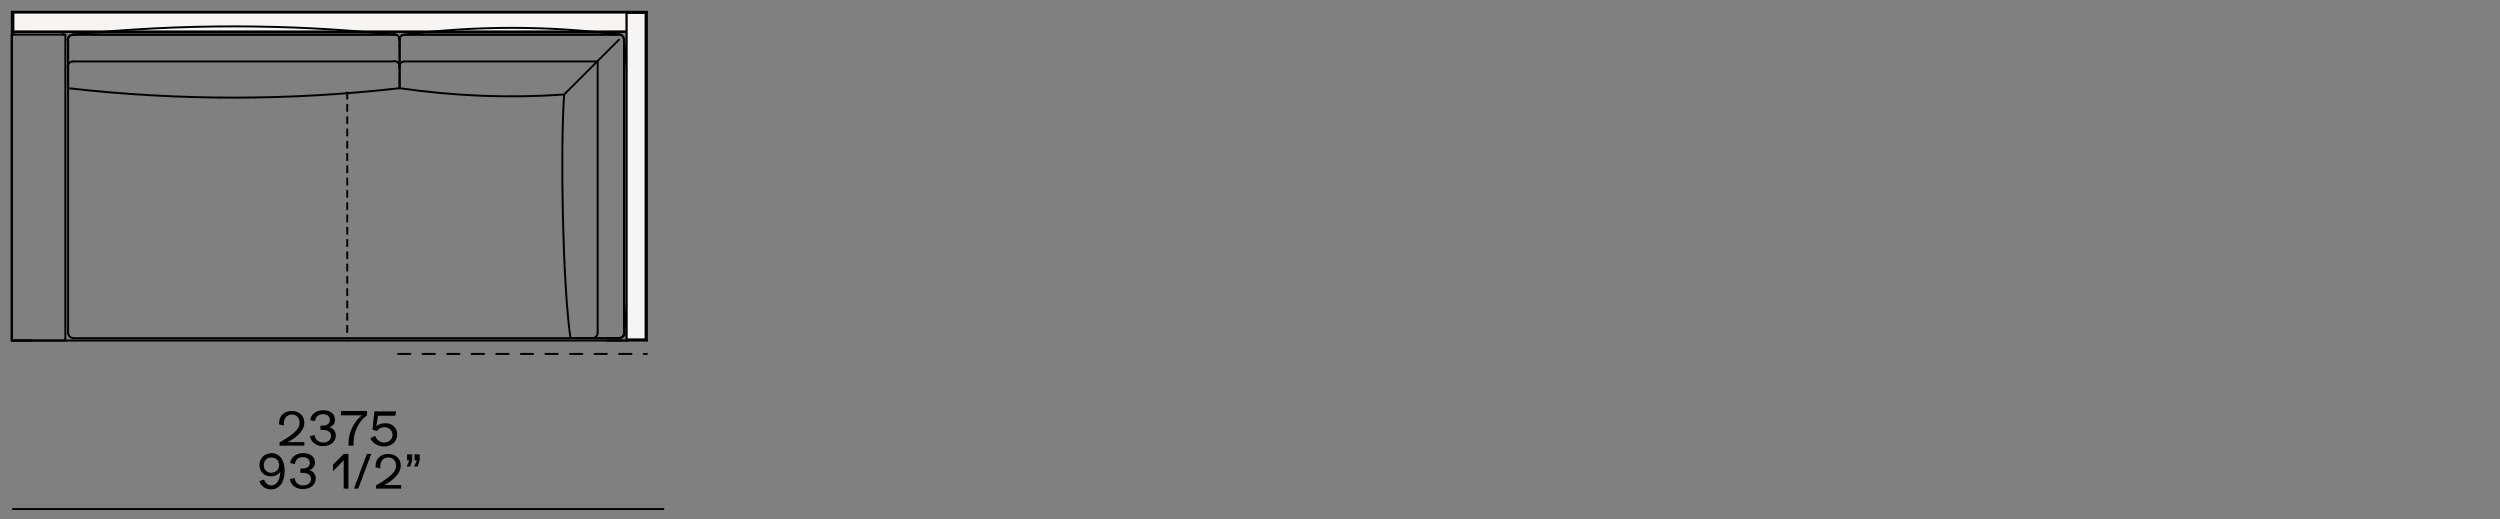<?xml version="1.0" encoding="utf-8"?>
<!-- Generator: Adobe Illustrator 25.2.1, SVG Export Plug-In . SVG Version: 6.00 Build 0)  -->
<svg version="1.1" xmlns="http://www.w3.org/2000/svg" xmlns:xlink="http://www.w3.org/1999/xlink" x="0px" y="0px"
	 viewBox="0 0 635 131.9" style="enable-background:new 0 0 635 131.9;" xml:space="preserve">
<rect x="0" y="0" width="635" height="131.9" fill="#808080" stroke="none"/>
<style type="text/css">
	.st0{display:none;}
	.st1{fill:#F7F5F4;}
	.st2{fill:#EDEDED;stroke:#000000;stroke-width:0.5;stroke-miterlimit:10;}
	.st3{fill:#F7F5F4;stroke:#000000;stroke-width:0.5;stroke-miterlimit:10;}
	.st4{fill:#DADADA;}
	.st5{fill:none;stroke:#000000;stroke-width:0.5;stroke-linecap:round;stroke-linejoin:round;stroke-miterlimit:10;}
	.st6{fill:#F7F5F4;stroke:#000000;stroke-width:0.5;stroke-linecap:round;stroke-linejoin:round;stroke-miterlimit:10;}
	.st7{fill:#DADADA;stroke:#000000;stroke-width:0.5;stroke-linecap:round;stroke-linejoin:round;stroke-miterlimit:10;}
	
		.st8{fill:none;stroke:#000000;stroke-width:0.5;stroke-linecap:round;stroke-linejoin:round;stroke-miterlimit:10;stroke-dasharray:1.56;}
	
		.st9{fill:none;stroke:#000000;stroke-width:0.5;stroke-linecap:round;stroke-linejoin:round;stroke-miterlimit:10;stroke-dasharray:3.12;}
	.st10{fill:none;stroke:#000000;stroke-width:0.5;stroke-miterlimit:3.864;}
	.st11{fill-rule:evenodd;clip-rule:evenodd;fill:#F7F5F4;stroke:#000000;stroke-width:0.5;stroke-miterlimit:10;}
	.st12{fill:#EDEDED;stroke:#000000;stroke-width:0.5;stroke-linecap:round;stroke-linejoin:round;stroke-miterlimit:10;}
	.st13{fill-rule:evenodd;clip-rule:evenodd;fill:none;stroke:#000000;stroke-width:0.5;stroke-miterlimit:10;}
	.st14{fill:#FFFFFF;stroke:#000000;stroke-width:0.5;stroke-linecap:round;stroke-linejoin:round;stroke-miterlimit:10;}
	.st15{fill-rule:evenodd;clip-rule:evenodd;fill:#FFFFFF;stroke:#000000;stroke-width:0.5;stroke-miterlimit:10;}
	.st16{display:inline;}
</style>
<g id="guide" class="st0">
</g>
<g id="cuscinatura">
</g>
<g id="disegni">
	<g>
		<g>
			<path d="M77.3,112.1v1.1H71v-0.8c3.9-2.3,5.1-3.5,5.1-5c0-1.3-0.8-2.1-2-2.1c-1.2,0-2,0.9-2,2.2c0,0.2,0,0.4,0,0.6l-1.2-0.3     c0-0.1,0-0.3,0-0.4c0-1.8,1.3-3,3.2-3c1.9,0,3.2,1.2,3.2,3c0,1.7-1.4,3.4-4.2,4.9H77.3z"/>
			<path d="M78.7,110.8l1.2-0.3c0.2,1.2,1,1.9,2.2,1.9c1.2,0,2-0.7,2-1.7c0-0.9-0.8-1.5-2.1-1.5c-0.3,0-0.5,0-0.6,0v-1.1     c0.3,0,0.5,0,0.7,0c1,0,1.7-0.6,1.7-1.4c0-0.9-0.7-1.5-1.8-1.5c-1.1,0-1.9,0.7-2,1.8l-1.2-0.3c0.2-1.5,1.5-2.5,3.3-2.5     c1.8,0,3,0.9,3,2.4c0,0.9-0.6,1.8-1.6,1.9v0c1,0.1,1.8,1,1.8,2.1c0,1.6-1.3,2.7-3.2,2.7C80.4,113.4,79,112.3,78.7,110.8z"/>
			<path d="M93.2,104.4v1.1c-2,1.4-3.4,4.1-3.4,7v0.7h-1.3v-0.4c0-2.9,1.3-5.6,3.4-7.3h-5.3v-1.1H93.2z"/>
			<path d="M100.9,110.3c0,1.8-1.4,3.1-3.3,3.1c-1.6,0-3-0.8-3.5-2.1l1.2-0.6c0.3,1,1.2,1.7,2.3,1.7c1.2,0,2.1-0.8,2.1-2     c0-1-0.9-1.9-2-1.9c-0.9,0-1.6,0.4-2,1l-1.1-0.4l0.5-4.6h5.5l-0.2,1.1H96l-0.4,2.7c0.5-0.5,1.3-0.8,2.1-0.8     C99.5,107.4,100.9,108.6,100.9,110.3z"/>
		</g>
		<g>
			<path d="M72.3,119.6c0,2.9-1.3,4.7-3.5,4.7c-1.4,0-2.5-0.8-2.9-2.1l1.2-0.4c0.3,0.9,0.9,1.5,1.8,1.5c1.4,0,2.2-1.3,2.3-3.5     c-0.4,0.7-1.3,1.2-2.4,1.2c-1.7,0-2.9-1.2-2.9-2.9c0-1.7,1.3-3,3.2-3C71.1,115.2,72.3,116.9,72.3,119.6z M70.9,118.1     c0-1.1-0.8-1.9-2-1.9c-1.1,0-1.9,0.8-1.9,2c0,1.1,0.8,1.9,1.9,1.9C70.1,120,70.9,119.3,70.9,118.1z"/>
			<path d="M73.6,121.7l1.2-0.3c0.2,1.2,1,1.9,2.2,1.9c1.2,0,2-0.7,2-1.7c0-0.9-0.8-1.5-2.1-1.5c-0.3,0-0.5,0-0.6,0V119     c0.3,0,0.5,0,0.7,0c1,0,1.7-0.6,1.7-1.4c0-0.9-0.7-1.5-1.8-1.5c-1.1,0-1.9,0.7-2,1.8l-1.2-0.3c0.2-1.5,1.5-2.5,3.3-2.5     c1.8,0,3,0.9,3,2.4c0,0.9-0.6,1.8-1.6,1.9v0c1,0.1,1.8,1,1.8,2.1c0,1.6-1.3,2.7-3.2,2.7C75.3,124.3,73.9,123.3,73.6,121.7z"/>
			<path d="M88.5,115.3v8.8h-1.2v-7.2l-2.7,2.8V118l2.7-2.7H88.5z"/>
			<path d="M93.2,115.3h1.1l-3.3,8.8h-1.1L93.2,115.3z"/>
			<path d="M101.9,123v1.1h-6.4v-0.8c3.9-2.3,5.1-3.5,5.1-5c0-1.3-0.8-2.1-2-2.1c-1.2,0-2,0.9-2,2.2c0,0.2,0,0.4,0,0.6l-1.2-0.3     c0-0.1,0-0.3,0-0.4c0-1.8,1.3-3,3.2-3c1.9,0,3.2,1.2,3.2,3c0,1.7-1.4,3.4-4.2,4.9H101.9z"/>
			<path d="M104,116.9h-0.6v-1.5h1.3v1.5l-0.5,1.6h-0.9L104,116.9z M105.9,116.9h-0.6v-1.5h1.3v1.5l-0.5,1.6h-0.9L105.9,116.9z"/>
		</g>
		<line id="XMLID_3893_" class="st10" x1="3.1" y1="129.3" x2="168.7" y2="129.3"/>
		<rect x="3.4" y="3.2" class="st3" width="155.8" height="4.8"/>
		<g id="LINE_5915_">
			<line class="st5" x1="16.6" y1="8.8" x2="16.6" y2="86.5"/>
		</g>
		<g id="LINE_5914_">
			<line class="st5" x1="16.6" y1="86.5" x2="3" y2="86.5"/>
		</g>
		<g id="LINE_5913_">
			<line class="st5" x1="3" y1="86.5" x2="3" y2="8.8"/>
		</g>
		<g id="LINE_5912_">
			<line class="st5" x1="3" y1="8.8" x2="16.6" y2="8.8"/>
		</g>
		<g id="LINE_5911_">
			<line class="st5" x1="16.1" y1="8.8" x2="16.1" y2="8.1"/>
		</g>
		<g id="LINE_5910_">
			<line class="st5" x1="16.1" y1="8.1" x2="3.5" y2="8.1"/>
		</g>
		<g id="LINE_5817_">
			<line class="st5" x1="3.5" y1="8.1" x2="3.5" y2="8.8"/>
		</g>
		<g id="LINE_5816_">
			<line class="st5" x1="159.2" y1="8.1" x2="159.2" y2="86.5"/>
		</g>
		<g id="LINE_5815_">
			<line class="st5" x1="3" y1="86.5" x2="3" y2="8.1"/>
		</g>
		<g id="LINE_5813_">
			<line class="st5" x1="3" y1="8.1" x2="159.2" y2="8.1"/>
		</g>
		<g id="LINE_5812_">
			<line class="st5" x1="159.2" y1="86.5" x2="3" y2="86.5"/>
		</g>
		<g id="LINE_5811_">
			<line class="st5" x1="159.2" y1="3" x2="159.2" y2="8.1"/>
		</g>
		<g id="LINE_5810_">
			<line class="st5" x1="159.2" y1="8.1" x2="3" y2="8.1"/>
		</g>
		<g id="LINE_5809_">
			<line class="st5" x1="3" y1="8.1" x2="3" y2="3"/>
		</g>
		<g id="LINE_5808_">
			<line class="st5" x1="3" y1="3" x2="159.2" y2="3"/>
		</g>
		<g id="LINE_5807_">
			<line class="st5" x1="158.7" y1="8.1" x2="154.6" y2="8.1"/>
		</g>
		<g id="LINE_5806_">
			<line class="st5" x1="159.2" y1="86.5" x2="154.1" y2="86.5"/>
		</g>
		<g id="LINE_5804_">
			<line class="st5" x1="159.2" y1="8.8" x2="159.2" y2="86.5"/>
		</g>
		<g id="LINE_5803_">
			<line class="st5" x1="7.6" y1="8.1" x2="3.5" y2="8.1"/>
		</g>
		<g id="LINE_5802_">
			<line class="st5" x1="3" y1="86.5" x2="3" y2="8.8"/>
		</g>
		<g id="LINE_5801_">
			<line class="st5" x1="8.1" y1="86.5" x2="3" y2="86.5"/>
		</g>
		<g id="LINE_5800_">
			<line class="st5" x1="164.3" y1="86.5" x2="164.3" y2="3"/>
		</g>
		<g id="LINE_5799_">
			<line class="st5" x1="164.3" y1="3" x2="159.2" y2="3"/>
		</g>
		<g id="LINE_5798_">
			<line class="st5" x1="159.2" y1="86.5" x2="164.3" y2="86.5"/>
		</g>
		<g id="LINE_5797_">
			<line class="st5" x1="158.7" y1="8.1" x2="154.6" y2="8.1"/>
		</g>
		<g id="LINE_5796_">
			<line class="st5" x1="158.5" y1="84.5" x2="158.5" y2="10.1"/>
		</g>
		<g id="ARC_2874_">
			<path class="st5" d="M157.2,85.9c0.7,0,1.4-0.6,1.4-1.4"/>
		</g>
		<g id="ARC_2873_">
			<path class="st5" d="M143.3,24c-1,13.9-0.4,48.1,1.6,61.9"/>
		</g>
		<g id="ARC_2872_">
			<path class="st5" d="M150.4,85.9c0.7,0,1.4-0.6,1.4-1.4"/>
		</g>
		<g id="ARC_2871_">
			<path class="st5" d="M157.2,85.9c0.7,0,1.4-0.6,1.4-1.4"/>
		</g>
		<g id="LINE_5795_">
			<line class="st5" x1="157.2" y1="85.9" x2="145" y2="85.9"/>
		</g>
		<g id="LINE_5780_">
			<line class="st5" x1="158.5" y1="84.5" x2="158.5" y2="10.1"/>
		</g>
		<g id="LINE_5779_">
			<line class="st5" x1="151.8" y1="84.5" x2="151.8" y2="15.6"/>
		</g>
		<g id="ARC_2810_">
			<path class="st5" d="M158.5,84.5c2.3-17.9,2.3-56.4,0-74.4"/>
		</g>
		<g id="LINE_5778_">
			<line class="st5" x1="157.2" y1="10.1" x2="143.3" y2="24"/>
		</g>
		<g id="ARC_2809_">
			<path class="st5" d="M157.2,8.8c-18-2.3-36.3-2.3-54.3,0"/>
		</g>
		<g id="LINE_5777_">
			<line class="st5" x1="102.8" y1="15.6" x2="151.8" y2="15.6"/>
		</g>
		<g id="LINE_5776_">
			<line class="st5" x1="102.8" y1="8.8" x2="157.2" y2="8.8"/>
		</g>
		<g id="LINE_5775_">
			<line class="st5" x1="101.5" y1="10.1" x2="101.5" y2="22.4"/>
		</g>
		<g id="ARC_2808_">
			<path class="st5" d="M158.5,10.1c0-0.7-0.6-1.4-1.4-1.4"/>
		</g>
		<g id="ARC_2807_">
			<path class="st5" d="M102.8,8.8c-0.8,0-1.4,0.6-1.4,1.4"/>
		</g>
		<g id="ARC_2806_">
			<path class="st5" d="M102.8,15.6c-0.8,0-1.4,0.6-1.4,1.4"/>
		</g>
		<g id="ARC_2805_">
			<path class="st5" d="M101.5,22.4c13.9,2,27.9,2.6,41.8,1.6"/>
		</g>
		<g id="ARC_2804_">
			<path class="st5" d="M158.5,10.1c0-0.7-0.6-1.4-1.4-1.4"/>
		</g>
		<g id="ARC_2803_">
			<path class="st5" d="M102.8,8.8c-0.8,0-1.4,0.6-1.4,1.4"/>
		</g>
		<g id="LINE_5774_">
			<line class="st5" x1="102.8" y1="8.8" x2="157.2" y2="8.8"/>
		</g>
		<g id="ARC_2802_">
			<path class="st5" d="M100.1,8.8C73,6,45.7,6,18.6,8.8"/>
		</g>
		<g id="LINE_5773_">
			<line class="st5" x1="101.5" y1="10.1" x2="101.5" y2="22.4"/>
		</g>
		<g id="LINE_5772_">
			<line class="st5" x1="18.6" y1="15.6" x2="100.1" y2="15.6"/>
		</g>
		<g id="LINE_5771_">
			<line class="st5" x1="18.6" y1="8.8" x2="100.1" y2="8.8"/>
		</g>
		<g id="LINE_5770_">
			<line class="st5" x1="17.3" y1="10.1" x2="17.3" y2="22.4"/>
		</g>
		<g id="ARC_2801_">
			<path class="st5" d="M101.5,10.1c0-0.7-0.6-1.4-1.4-1.4"/>
		</g>
		<g id="ARC_2800_">
			<path class="st5" d="M101.5,16.9c0-0.7-0.6-1.4-1.4-1.4"/>
		</g>
		<g id="ARC_2799_">
			<path class="st5" d="M18.6,8.8c-0.8,0-1.4,0.6-1.4,1.4"/>
		</g>
		<g id="ARC_2798_">
			<path class="st5" d="M18.6,15.6c-0.8,0-1.4,0.6-1.4,1.4"/>
		</g>
		<g id="ARC_2797_">
			<path class="st5" d="M17.3,22.4c28,3.2,56.2,3.2,84.2,0"/>
		</g>
		<g id="ARC_2796_">
			<path class="st5" d="M101.5,10.1c0-0.7-0.6-1.4-1.4-1.4"/>
		</g>
		<g id="ARC_2795_">
			<path class="st5" d="M18.6,8.8c-0.8,0-1.4,0.6-1.4,1.4"/>
		</g>
		<g id="LINE_5769_">
			<line class="st5" x1="18.6" y1="8.8" x2="100.1" y2="8.8"/>
		</g>
		<g id="ARC_2794_">
			<path class="st5" d="M157.2,85.9c0.7,0,1.4-0.6,1.4-1.4"/>
		</g>
		<g id="LINE_5768_">
			<line class="st5" x1="17.3" y1="10.1" x2="17.3" y2="84.5"/>
		</g>
		<g id="LINE_5767_">
			<line class="st5" x1="18.6" y1="85.9" x2="157.2" y2="85.9"/>
		</g>
		<g id="ARC_2793_">
			<path class="st5" d="M17.3,84.5c0,0.7,0.6,1.4,1.4,1.4"/>
		</g>
		<g id="ARC_2792_">
			<path class="st5" d="M157.2,85.9c0.7,0,1.4-0.6,1.4-1.4"/>
		</g>
		<g id="ARC_2791_">
			<path class="st5" d="M18.6,8.8c-0.8,0-1.4,0.6-1.4,1.4"/>
		</g>
		<line class="st8" x1="88.2" y1="23.5" x2="88.2" y2="85.9"/>
		<line class="st9" x1="101.1" y1="89.9" x2="164.3" y2="89.9"/>
		
			<rect x="120.1" y="42.3" transform="matrix(-7.960927e-12 1 -1 -7.960927e-12 206.279 -116.804)" class="st3" width="82.9" height="4.8"/>
	</g>
</g>
<g id="testi_indicazioni" class="st0">
</g>
</svg>
